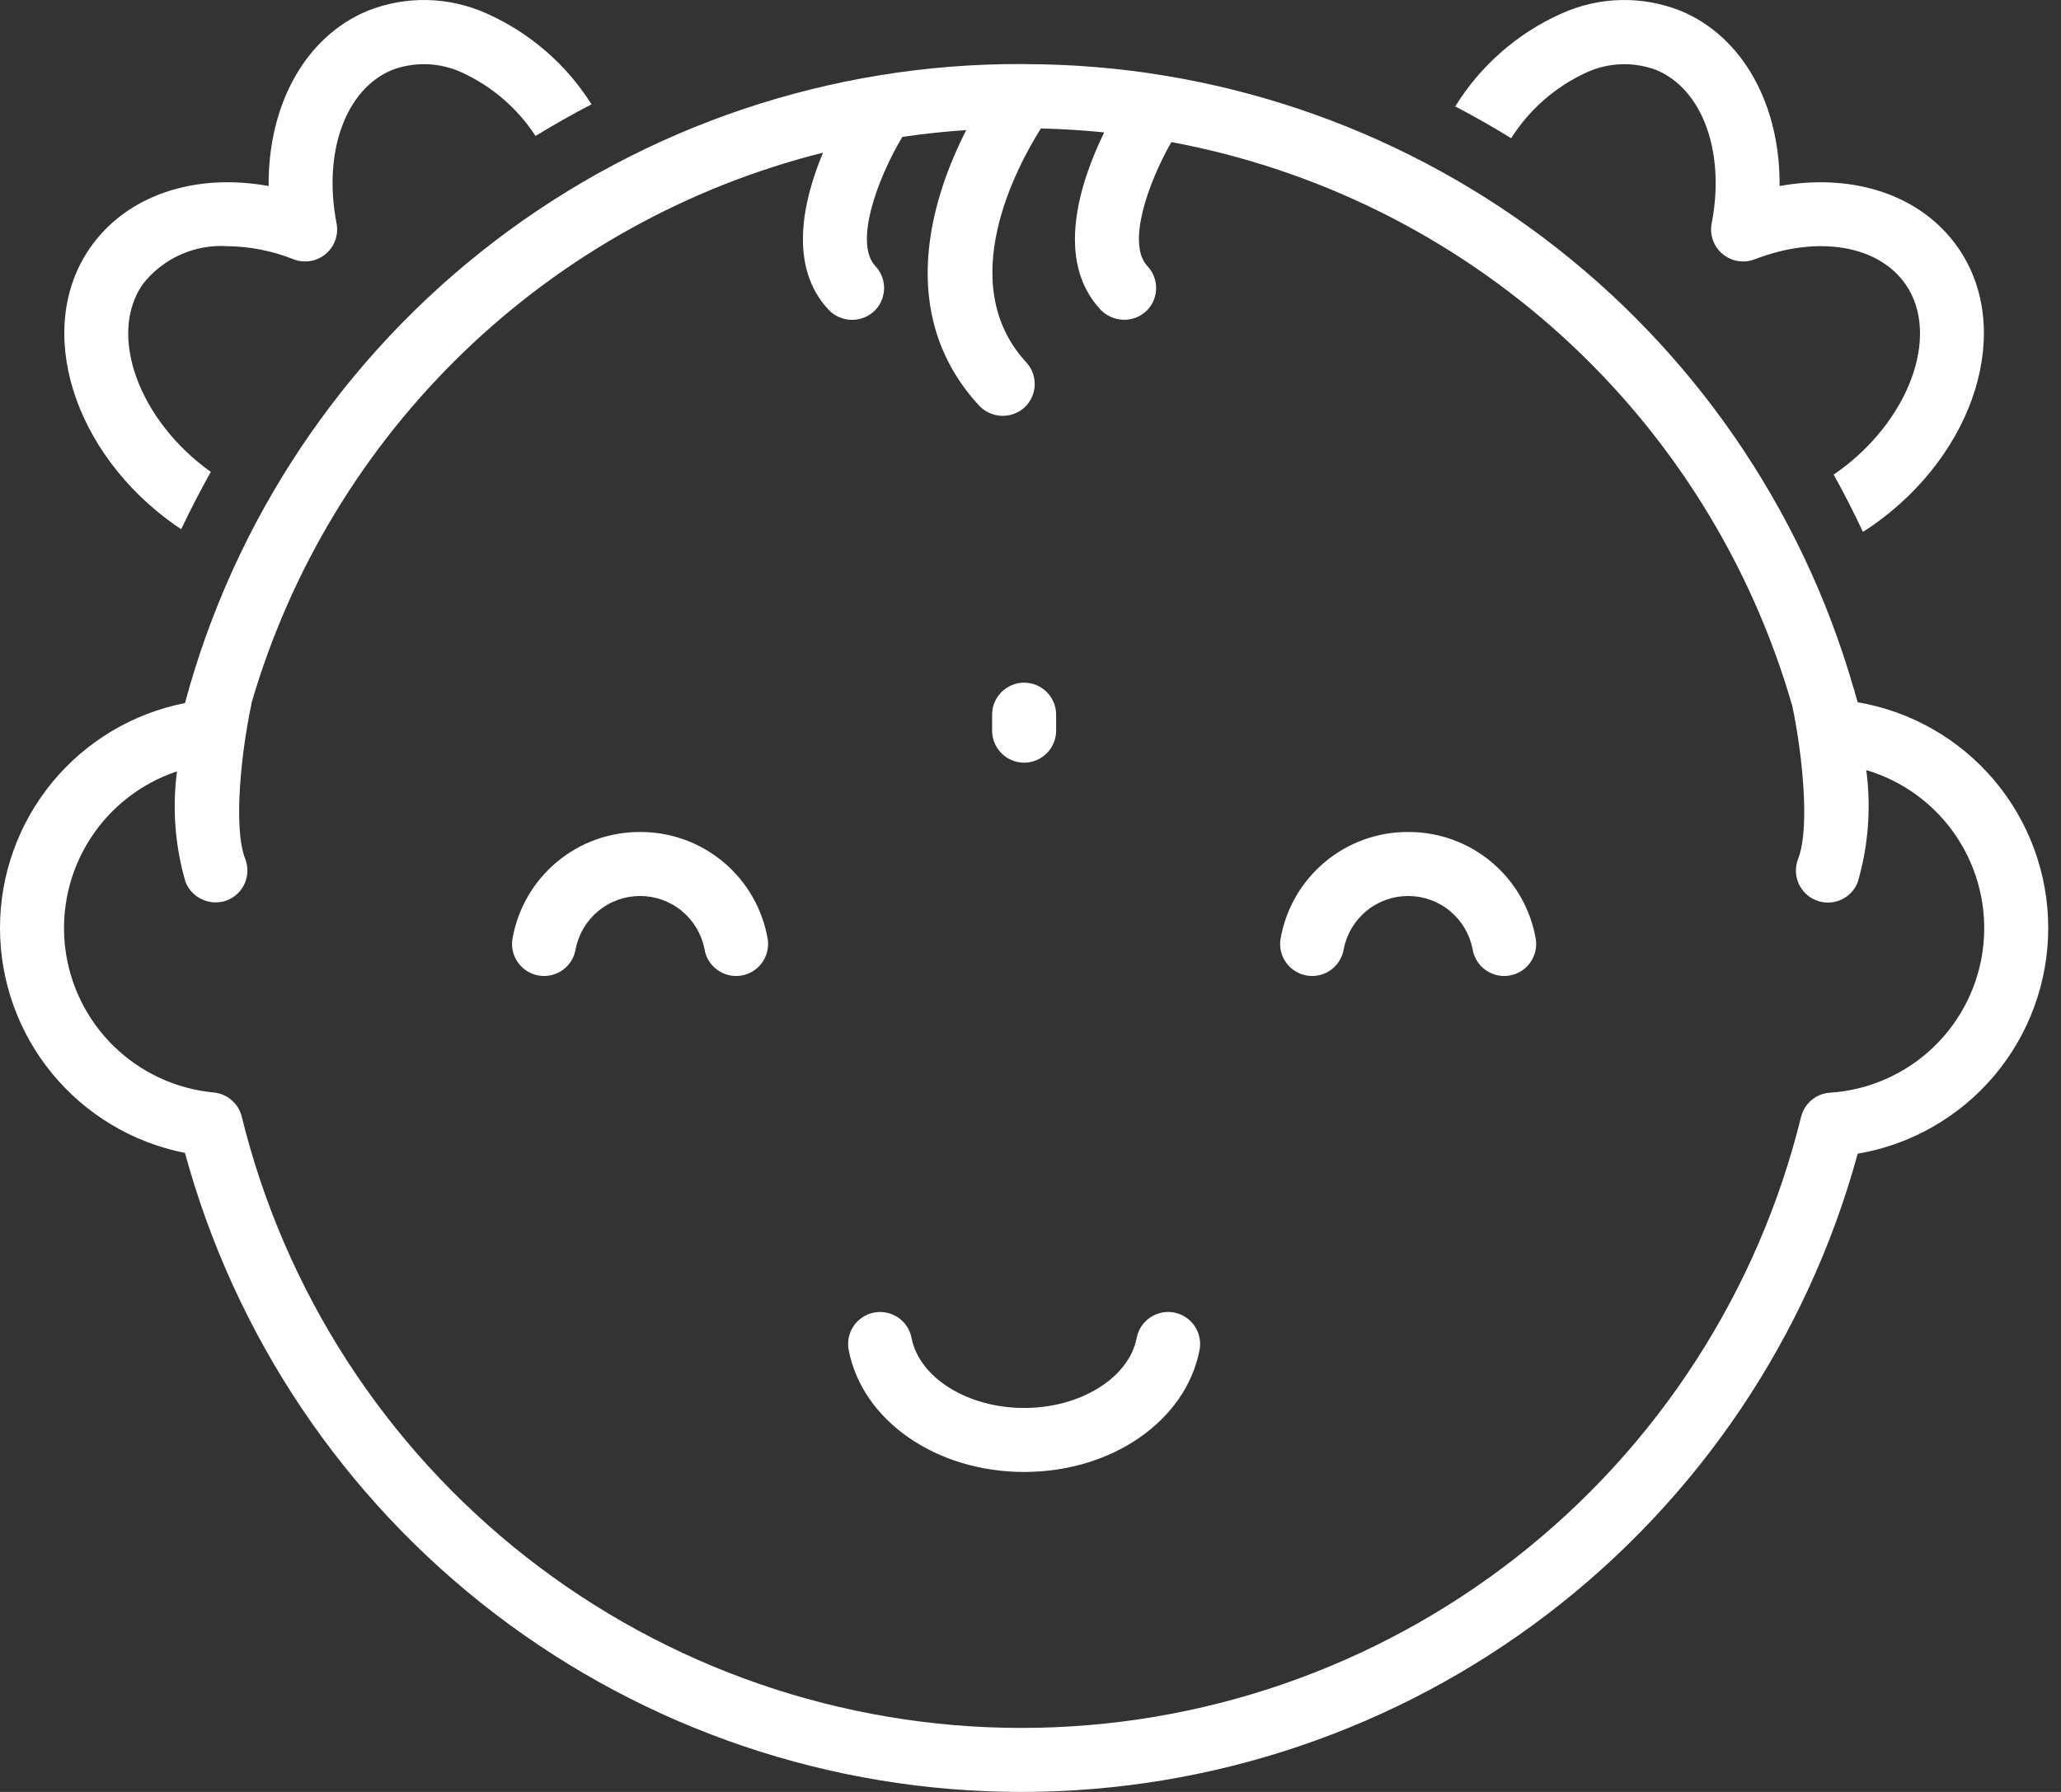 <svg width="92" height="80" viewBox="0 0 92 80" fill="none" xmlns="http://www.w3.org/2000/svg">
<rect x="0" y="0" width="92" height="80" fill="#333333" stroke="none"/>
<path d="M7.836 23.458C7.919 23.517 8.006 23.568 8.09 23.624C8.503 22.754 8.943 21.903 9.41 21.069C6.198 18.773 4.802 14.956 6.366 12.697C6.809 12.125 7.385 11.671 8.044 11.374C8.702 11.076 9.424 10.944 10.145 10.99C11.16 11.002 12.163 11.201 13.106 11.577C13.344 11.669 13.602 11.695 13.854 11.653C14.106 11.612 14.342 11.503 14.538 11.339C14.734 11.176 14.882 10.962 14.967 10.722C15.053 10.481 15.072 10.222 15.023 9.972C14.407 6.795 15.427 3.979 17.505 3.122C18.006 2.934 18.54 2.848 19.075 2.868C19.61 2.888 20.135 3.014 20.621 3.238C21.961 3.853 23.1 4.835 23.905 6.069C24.722 5.572 25.553 5.098 26.404 4.657C25.28 2.872 23.652 1.462 21.725 0.603C20.894 0.228 19.995 0.023 19.083 0.002C18.171 -0.019 17.264 0.143 16.416 0.48C13.622 1.632 11.957 4.694 11.992 8.305C8.694 7.708 5.649 8.713 4.017 11.07C1.523 14.671 3.236 20.229 7.836 23.458Z" fill="white"/>
<path d="M70.809 3.239C71.295 3.014 71.82 2.889 72.355 2.869C72.89 2.849 73.423 2.935 73.925 3.122C76.003 3.979 77.023 6.796 76.407 9.972C76.358 10.222 76.377 10.481 76.463 10.722C76.548 10.962 76.696 11.176 76.892 11.339C77.088 11.503 77.324 11.612 77.576 11.653C77.828 11.695 78.086 11.669 78.324 11.577C81.138 10.49 83.847 10.94 85.064 12.697C86.639 14.972 85.214 18.83 81.952 21.12C81.919 21.144 81.883 21.163 81.85 21.186C82.315 22.019 82.749 22.873 83.158 23.743C83.303 23.648 83.451 23.559 83.594 23.459C88.194 20.229 89.906 14.671 87.413 11.07C85.781 8.713 82.737 7.709 79.438 8.305C79.472 4.694 77.808 1.633 75.014 0.48C74.166 0.143 73.259 -0.019 72.347 0.002C71.435 0.023 70.536 0.228 69.705 0.603C67.742 1.478 66.089 2.923 64.96 4.751C65.809 5.196 66.641 5.669 67.456 6.17C68.268 4.89 69.432 3.872 70.809 3.239Z" fill="white"/>
<path d="M82.925 31.352C82.886 31.209 82.841 31.07 82.801 30.928L82.787 30.861C82.771 30.8 82.752 30.74 82.729 30.682C80.413 22.674 75.561 15.634 68.903 10.618C62.245 5.602 54.139 2.881 45.803 2.863C45.786 2.862 45.648 2.859 45.596 2.859C37.097 2.83 28.827 5.612 22.074 10.772C15.32 15.932 10.463 23.18 8.257 31.388C5.931 31.846 3.835 33.098 2.329 34.929C0.823 36.761 0 39.058 0 41.429C0 43.801 0.823 46.098 2.329 47.93C3.835 49.761 5.931 51.013 8.257 51.471C10.488 59.661 15.349 66.89 22.093 72.046C28.837 77.201 37.088 79.996 45.577 80C54.065 80.004 62.32 77.217 69.069 72.069C75.817 66.92 80.686 59.695 82.925 51.507C85.304 51.102 87.463 49.868 89.02 48.023C90.576 46.179 91.43 43.843 91.43 41.429C91.43 39.016 90.576 36.68 89.02 34.836C87.463 32.992 85.304 31.757 82.925 31.352V31.352ZM81.685 48.783C81.382 48.804 81.094 48.92 80.862 49.116C80.63 49.312 80.467 49.576 80.395 49.871C78.479 57.654 74.009 64.57 67.7 69.514C61.39 74.458 53.605 77.144 45.59 77.143C37.574 77.142 29.79 74.453 23.482 69.507C17.174 64.561 12.707 57.643 10.793 49.859C10.723 49.57 10.565 49.311 10.341 49.116C10.117 48.922 9.837 48.802 9.542 48.774C7.858 48.616 6.279 47.884 5.071 46.7C3.862 45.516 3.098 43.953 2.905 42.272C2.713 40.592 3.104 38.896 4.013 37.47C4.923 36.043 6.295 34.973 7.9 34.438C7.683 36.095 7.814 37.779 8.284 39.383C8.426 39.733 8.699 40.014 9.045 40.165C9.39 40.317 9.781 40.327 10.135 40.194C10.488 40.057 10.771 39.785 10.924 39.438C11.076 39.09 11.084 38.697 10.946 38.344C10.379 36.89 10.812 33.351 11.218 31.463C11.223 31.438 11.222 31.414 11.226 31.389C12.966 25.423 16.235 20.017 20.711 15.706C25.186 11.395 30.711 8.33 36.738 6.815C35.847 8.949 35.167 11.902 36.998 13.84C37.26 14.111 37.618 14.269 37.996 14.279C38.373 14.29 38.74 14.153 39.017 13.897C39.293 13.637 39.454 13.278 39.464 12.899C39.475 12.521 39.335 12.153 39.075 11.878C38.109 10.856 39.17 7.965 40.278 6.113C41.219 5.974 42.17 5.872 43.132 5.807C41.612 8.789 39.923 13.999 43.708 18.112C43.968 18.386 44.324 18.548 44.701 18.564C45.078 18.579 45.446 18.447 45.727 18.195C46.006 17.939 46.171 17.582 46.187 17.203C46.203 16.825 46.068 16.456 45.811 16.177C42.579 12.666 45.369 7.472 46.464 5.734C47.415 5.757 48.357 5.816 49.291 5.911C48.253 8.034 47.032 11.607 49.141 13.84C49.405 14.108 49.762 14.264 50.139 14.275C50.516 14.286 50.882 14.151 51.16 13.897C51.436 13.637 51.597 13.278 51.607 12.899C51.618 12.521 51.478 12.153 51.218 11.878C50.291 10.897 51.231 8.197 52.288 6.343C58.791 7.555 64.827 10.552 69.723 14.999C74.618 19.447 78.179 25.169 80.007 31.526C80.41 33.426 80.829 36.901 80.265 38.344C80.197 38.519 80.163 38.706 80.167 38.894C80.17 39.082 80.211 39.267 80.286 39.439C80.362 39.611 80.47 39.767 80.606 39.897C80.741 40.027 80.901 40.129 81.076 40.197C81.251 40.266 81.438 40.299 81.626 40.295C81.813 40.291 81.999 40.25 82.171 40.174C82.342 40.099 82.498 39.99 82.628 39.854C82.757 39.718 82.859 39.558 82.927 39.383C83.401 37.76 83.531 36.056 83.308 34.38C84.964 34.872 86.395 35.931 87.349 37.372C88.303 38.813 88.72 40.544 88.527 42.261C88.333 43.978 87.542 45.572 86.291 46.765C85.04 47.957 83.409 48.672 81.685 48.783L81.685 48.783Z" fill="white"/>
<path d="M52.415 58.598C52.043 58.526 51.658 58.605 51.344 58.817C51.03 59.029 50.813 59.357 50.741 59.729C50.396 61.513 48.235 62.858 45.715 62.858C43.195 62.858 41.034 61.513 40.689 59.729C40.617 59.357 40.4 59.029 40.086 58.818C39.772 58.606 39.387 58.527 39.015 58.599C38.644 58.671 38.316 58.888 38.103 59.201C37.891 59.515 37.812 59.9 37.884 60.272C38.494 63.426 41.788 65.715 45.715 65.715C49.643 65.715 52.936 63.426 53.546 60.272C53.582 60.088 53.581 59.898 53.543 59.715C53.506 59.531 53.432 59.356 53.327 59.201C53.222 59.045 53.088 58.912 52.931 58.809C52.775 58.705 52.599 58.634 52.415 58.598Z" fill="white"/>
<path d="M28.572 37.144C27.21 37.138 25.89 37.615 24.847 38.491C23.804 39.366 23.105 40.583 22.874 41.925C22.816 42.3 22.909 42.682 23.133 42.987C23.357 43.293 23.693 43.498 24.067 43.556C24.442 43.614 24.824 43.52 25.13 43.297C25.436 43.073 25.64 42.737 25.698 42.362C25.829 41.697 26.188 41.098 26.712 40.667C27.236 40.236 27.893 40.001 28.572 40.001C29.25 40.001 29.908 40.236 30.432 40.667C30.956 41.098 31.314 41.697 31.446 42.362C31.504 42.737 31.708 43.073 32.014 43.297C32.32 43.52 32.702 43.614 33.076 43.556C33.451 43.498 33.787 43.293 34.011 42.987C34.234 42.682 34.328 42.3 34.27 41.925C34.039 40.583 33.34 39.366 32.297 38.491C31.253 37.615 29.934 37.138 28.572 37.144Z" fill="white"/>
<path d="M62.858 37.144C61.496 37.138 60.176 37.615 59.133 38.491C58.09 39.366 57.391 40.583 57.16 41.925C57.102 42.3 57.196 42.682 57.419 42.987C57.643 43.293 57.979 43.498 58.354 43.556C58.728 43.614 59.11 43.52 59.416 43.297C59.722 43.073 59.926 42.737 59.984 42.362C60.116 41.697 60.474 41.098 60.998 40.667C61.522 40.236 62.18 40.001 62.858 40.001C63.536 40.001 64.194 40.236 64.718 40.667C65.242 41.098 65.6 41.697 65.732 42.362C65.79 42.737 65.994 43.073 66.3 43.297C66.606 43.52 66.988 43.614 67.362 43.556C67.737 43.498 68.073 43.293 68.297 42.987C68.52 42.682 68.614 42.3 68.556 41.925C68.325 40.583 67.626 39.366 66.583 38.491C65.54 37.615 64.22 37.138 62.858 37.144Z" fill="white"/>
<path d="M45.715 34.049C46.094 34.049 46.457 33.898 46.725 33.63C46.993 33.362 47.144 32.999 47.144 32.62V31.906C47.144 31.527 46.993 31.163 46.725 30.896C46.457 30.628 46.094 30.477 45.715 30.477C45.336 30.477 44.973 30.628 44.705 30.896C44.437 31.163 44.286 31.527 44.286 31.906V32.62C44.286 32.999 44.437 33.362 44.705 33.63C44.973 33.898 45.336 34.049 45.715 34.049Z" fill="white"/>
</svg>
